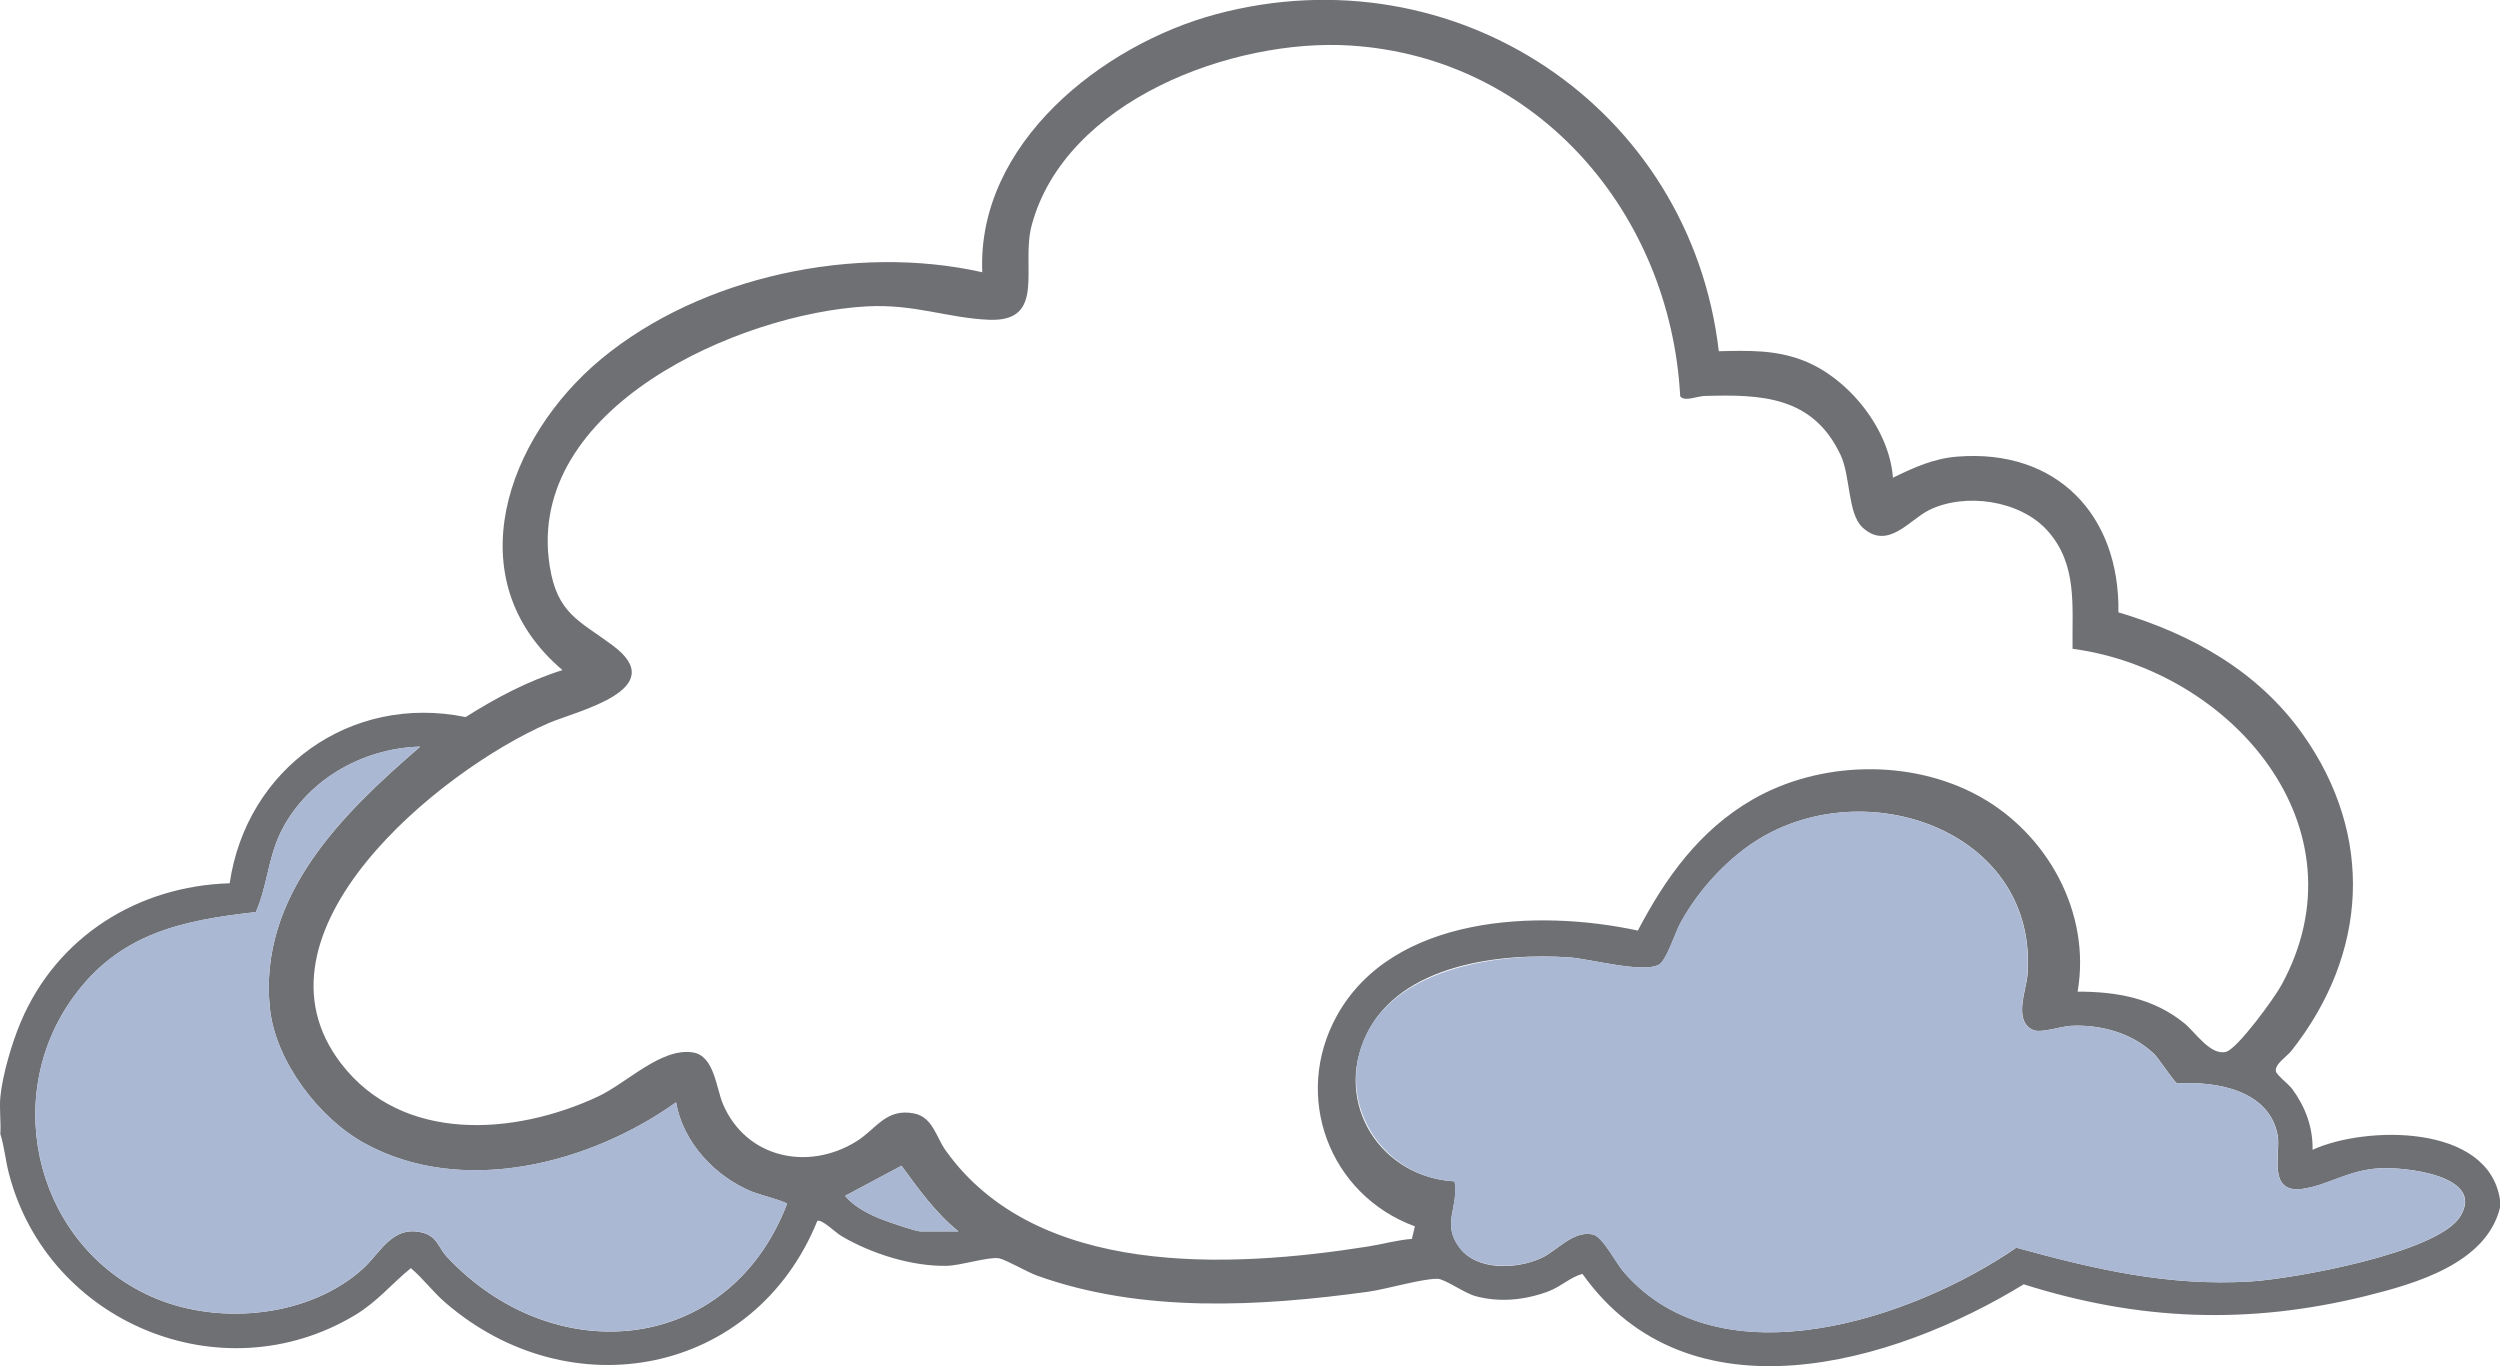<svg xmlns="http://www.w3.org/2000/svg" id="Layer_1" data-name="Layer 1" viewBox="0 0 227.28 124.19"><defs><style>      .cls-1 {        fill: #aab8d4;      }      .cls-2 {        fill: #a9b7d2;      }      .cls-3 {        fill: #6f7073;      }    </style></defs><path class="cls-3" d="M.03,99.73c.2-2.03,1.07-4.98,1.88-6.87,3.28-7.71,10.62-12.31,18.97-12.56,1.53-10.44,11.01-17.25,21.45-15.11,2.77-1.75,5.67-3.29,8.81-4.27-9.74-8.25-5.06-21.15,3.49-28.26,9.1-7.56,23.18-10.5,34.67-7.91-.5-11.69,10.9-20.68,21.26-23.46,21.71-5.81,43.11,8.44,45.7,30.64,2.7-.06,5.12-.14,7.67.84,4.11,1.59,7.84,6.22,8.16,10.66,1.92-.93,3.69-1.75,5.87-1.92,9.03-.71,14.76,5.31,14.63,14.16,6.65,1.97,12.69,5.35,16.75,11.07,6.56,9.26,5.92,19.99-1.02,28.79-.39.5-1.57,1.24-1.41,1.88.09.35,1.18,1.17,1.51,1.63,1.18,1.62,1.86,3.47,1.82,5.49,4.84-2.21,16.02-2.37,17.04,4.55v.72c-1.27,5.09-7.71,6.91-12.23,8.03-10.67,2.63-20.61,2.24-31.07-1.07-11.94,7.31-30.45,12.63-40.12-.95-1.12.31-1.97,1.18-3.14,1.61-2.09.77-4.38,1.01-6.56.42-1.02-.27-2.79-1.56-3.46-1.58-1.33-.04-4.65.94-6.29,1.17-9.9,1.36-20.6,1.96-30.13-1.46-.91-.33-2.85-1.47-3.48-1.58-.91-.15-3.5.67-4.73.69-3.18.06-6.84-1.1-9.56-2.7-.61-.36-1.69-1.49-2.2-1.4-5.69,14.06-22.48,17.26-33.84,7.43-1.11-.96-2.05-2.23-3.12-3.12-1.78,1.45-3.03,3.04-5.09,4.28-12.12,7.26-27.9.69-31.44-12.84-.32-1.21-.42-2.46-.79-3.64.07-1.09-.1-2.29,0-3.35ZM169.29,47.91c-1.31-1.24-1.06-4.66-1.96-6.55-2.52-5.35-7.2-5.52-12.41-5.36-.6.02-1.81.55-2.17.02-.89-16.58-12.93-30.79-29.97-31.88-10.69-.68-25.95,4.99-28.99,16.35-1,3.75,1.38,8.81-3.9,8.58-3.75-.16-6.74-1.44-11.04-1.22-11.67.62-31.12,9.24-28.88,23.58.68,4.37,2.68,4.98,5.71,7.23,5.45,4.03-3.31,5.99-5.83,7.09-9.87,4.29-28,19.03-18.83,30.95,5.58,7.25,15.76,6.52,23.32,3,2.63-1.22,5.77-4.49,8.66-4.02,1.94.31,2.1,3.22,2.73,4.7,2.09,4.89,7.71,6.12,12.12,3.39,1.83-1.13,2.69-3.06,5.27-2.54,1.68.34,1.99,2.16,2.86,3.37,8.26,11.57,25.76,10.72,38.4,8.72,1.33-.21,2.64-.59,3.98-.69l.27-1.14c-7.81-2.87-11.16-11.85-7.07-19.19,5.08-9.1,18.25-9.67,27.34-7.7,2.52-4.81,5.6-9.11,10.39-11.89,6.1-3.54,14.42-3.75,20.63-.33s10.2,10.59,8.96,17.77c3.57,0,6.89.59,9.71,2.88.97.79,2.38,2.97,3.79,2.59,1.04-.28,4.39-4.89,5.01-6.03,7.9-14.37-4.58-28.68-18.97-30.61-.06-3.85.49-7.67-2.3-10.76-2.49-2.75-7.47-3.46-10.74-1.85-1.81.89-3.78,3.73-6.1,1.54ZM38.19,67.88c-5.3.14-10.49,3.12-12.76,7.98-1.05,2.24-1.17,4.8-2.17,7.06-6.77.76-12.41,1.95-16.6,7.74-6.78,9.36-3.2,22.95,7.54,27.4,5.91,2.45,14,1.65,18.83-2.75,1.57-1.43,2.65-3.96,5.41-3.24,1.32.35,1.42,1.36,2.16,2.16,9.71,10.41,25.67,8.99,30.95-4.78-.04-.19-2.66-.89-3.21-1.12-3.35-1.39-6.24-4.47-6.88-8.11-7.82,5.58-19.43,8.61-28.32,3.72-4.13-2.27-8.1-7.46-8.6-12.25-1.07-10.24,6.58-17.7,13.65-23.8ZM195.76,95.75c-1.93-1.84-4.84-2.63-7.48-2.49-.96.05-2.73.7-3.46.37-1.8-.82-.6-3.61-.49-5.03.94-12.79-14.08-18.29-24.07-12.53-3.04,1.76-5.82,4.77-7.49,7.85-.51.94-1.25,3.41-1.97,3.79-1.47.78-6.2-.53-8.11-.67-6.29-.44-15.35.62-18.44,6.97s1.33,13.05,8,13.39c.38,2.43-1.2,3.73.39,5.96s5.28,2.02,7.47,1.02c1.44-.66,2.93-2.55,4.7-2.15.91.2,2.09,2.58,2.82,3.42,8.77,10.17,26.32,4.23,35.68-2.22,7.13,1.96,13.81,3.53,21.31,3.07,3.89-.24,16.98-2.59,19.04-5.9,2.33-3.74-5.01-4.51-7.28-4.39-2.88.15-4.76,1.55-7.03,1.87-3.25.46-2-3.2-2.27-4.81-.72-4.16-5.6-5-9.14-4.77-.27-.09-1.69-2.3-2.16-2.75ZM87.14,111.95c-2.08-1.68-3.62-3.83-5.18-5.97l-5.13,2.74c.8.96,2.04,1.61,3.2,2.08.58.24,3.23,1.15,3.64,1.15h3.48Z"></path><path class="cls-1" d="M195.76,95.75c.48.45,1.9,2.66,2.16,2.75,3.54-.23,8.43.6,9.14,4.77.28,1.61-.98,5.27,2.27,4.81,2.26-.32,4.15-1.72,7.03-1.87,2.27-.12,9.61.66,7.28,4.39-2.06,3.31-15.15,5.66-19.04,5.9-7.49.46-14.18-1.11-21.31-3.07-9.36,6.45-26.91,12.4-35.68,2.22-.73-.84-1.91-3.22-2.82-3.42-1.77-.4-3.26,1.49-4.7,2.15-2.19,1-5.92,1.14-7.47-1.02s-.01-3.53-.39-5.96c-6.67-.34-10.96-7.31-8-13.39s12.15-7.41,18.44-6.97c1.91.13,6.64,1.44,8.11.67.71-.38,1.46-2.85,1.97-3.79,1.67-3.08,4.45-6.1,7.49-7.85,9.99-5.76,25.01-.26,24.07,12.53-.1,1.43-1.31,4.22.49,5.03.73.33,2.51-.32,3.46-.37,2.65-.14,5.55.65,7.48,2.49Z"></path><path class="cls-1" d="M38.19,67.88c-7.07,6.1-14.72,13.56-13.65,23.8.5,4.79,4.47,9.98,8.6,12.25,8.89,4.89,20.49,1.87,28.32-3.72.64,3.64,3.52,6.72,6.88,8.11.55.23,3.17.93,3.21,1.12-5.28,13.77-21.24,15.19-30.95,4.78-.74-.79-.83-1.81-2.16-2.16-2.75-.72-3.84,1.8-5.41,3.24-4.83,4.41-12.92,5.21-18.83,2.75-10.74-4.46-14.32-18.04-7.54-27.4,4.19-5.79,9.83-6.98,16.6-7.74.99-2.26,1.12-4.82,2.17-7.06,2.27-4.85,7.46-7.84,12.76-7.98Z"></path><path class="cls-2" d="M87.14,111.95h-3.48c-.41,0-3.06-.92-3.64-1.15-1.16-.47-2.39-1.12-3.2-2.08l5.13-2.74c1.57,2.14,3.1,4.3,5.18,5.97Z"></path></svg>